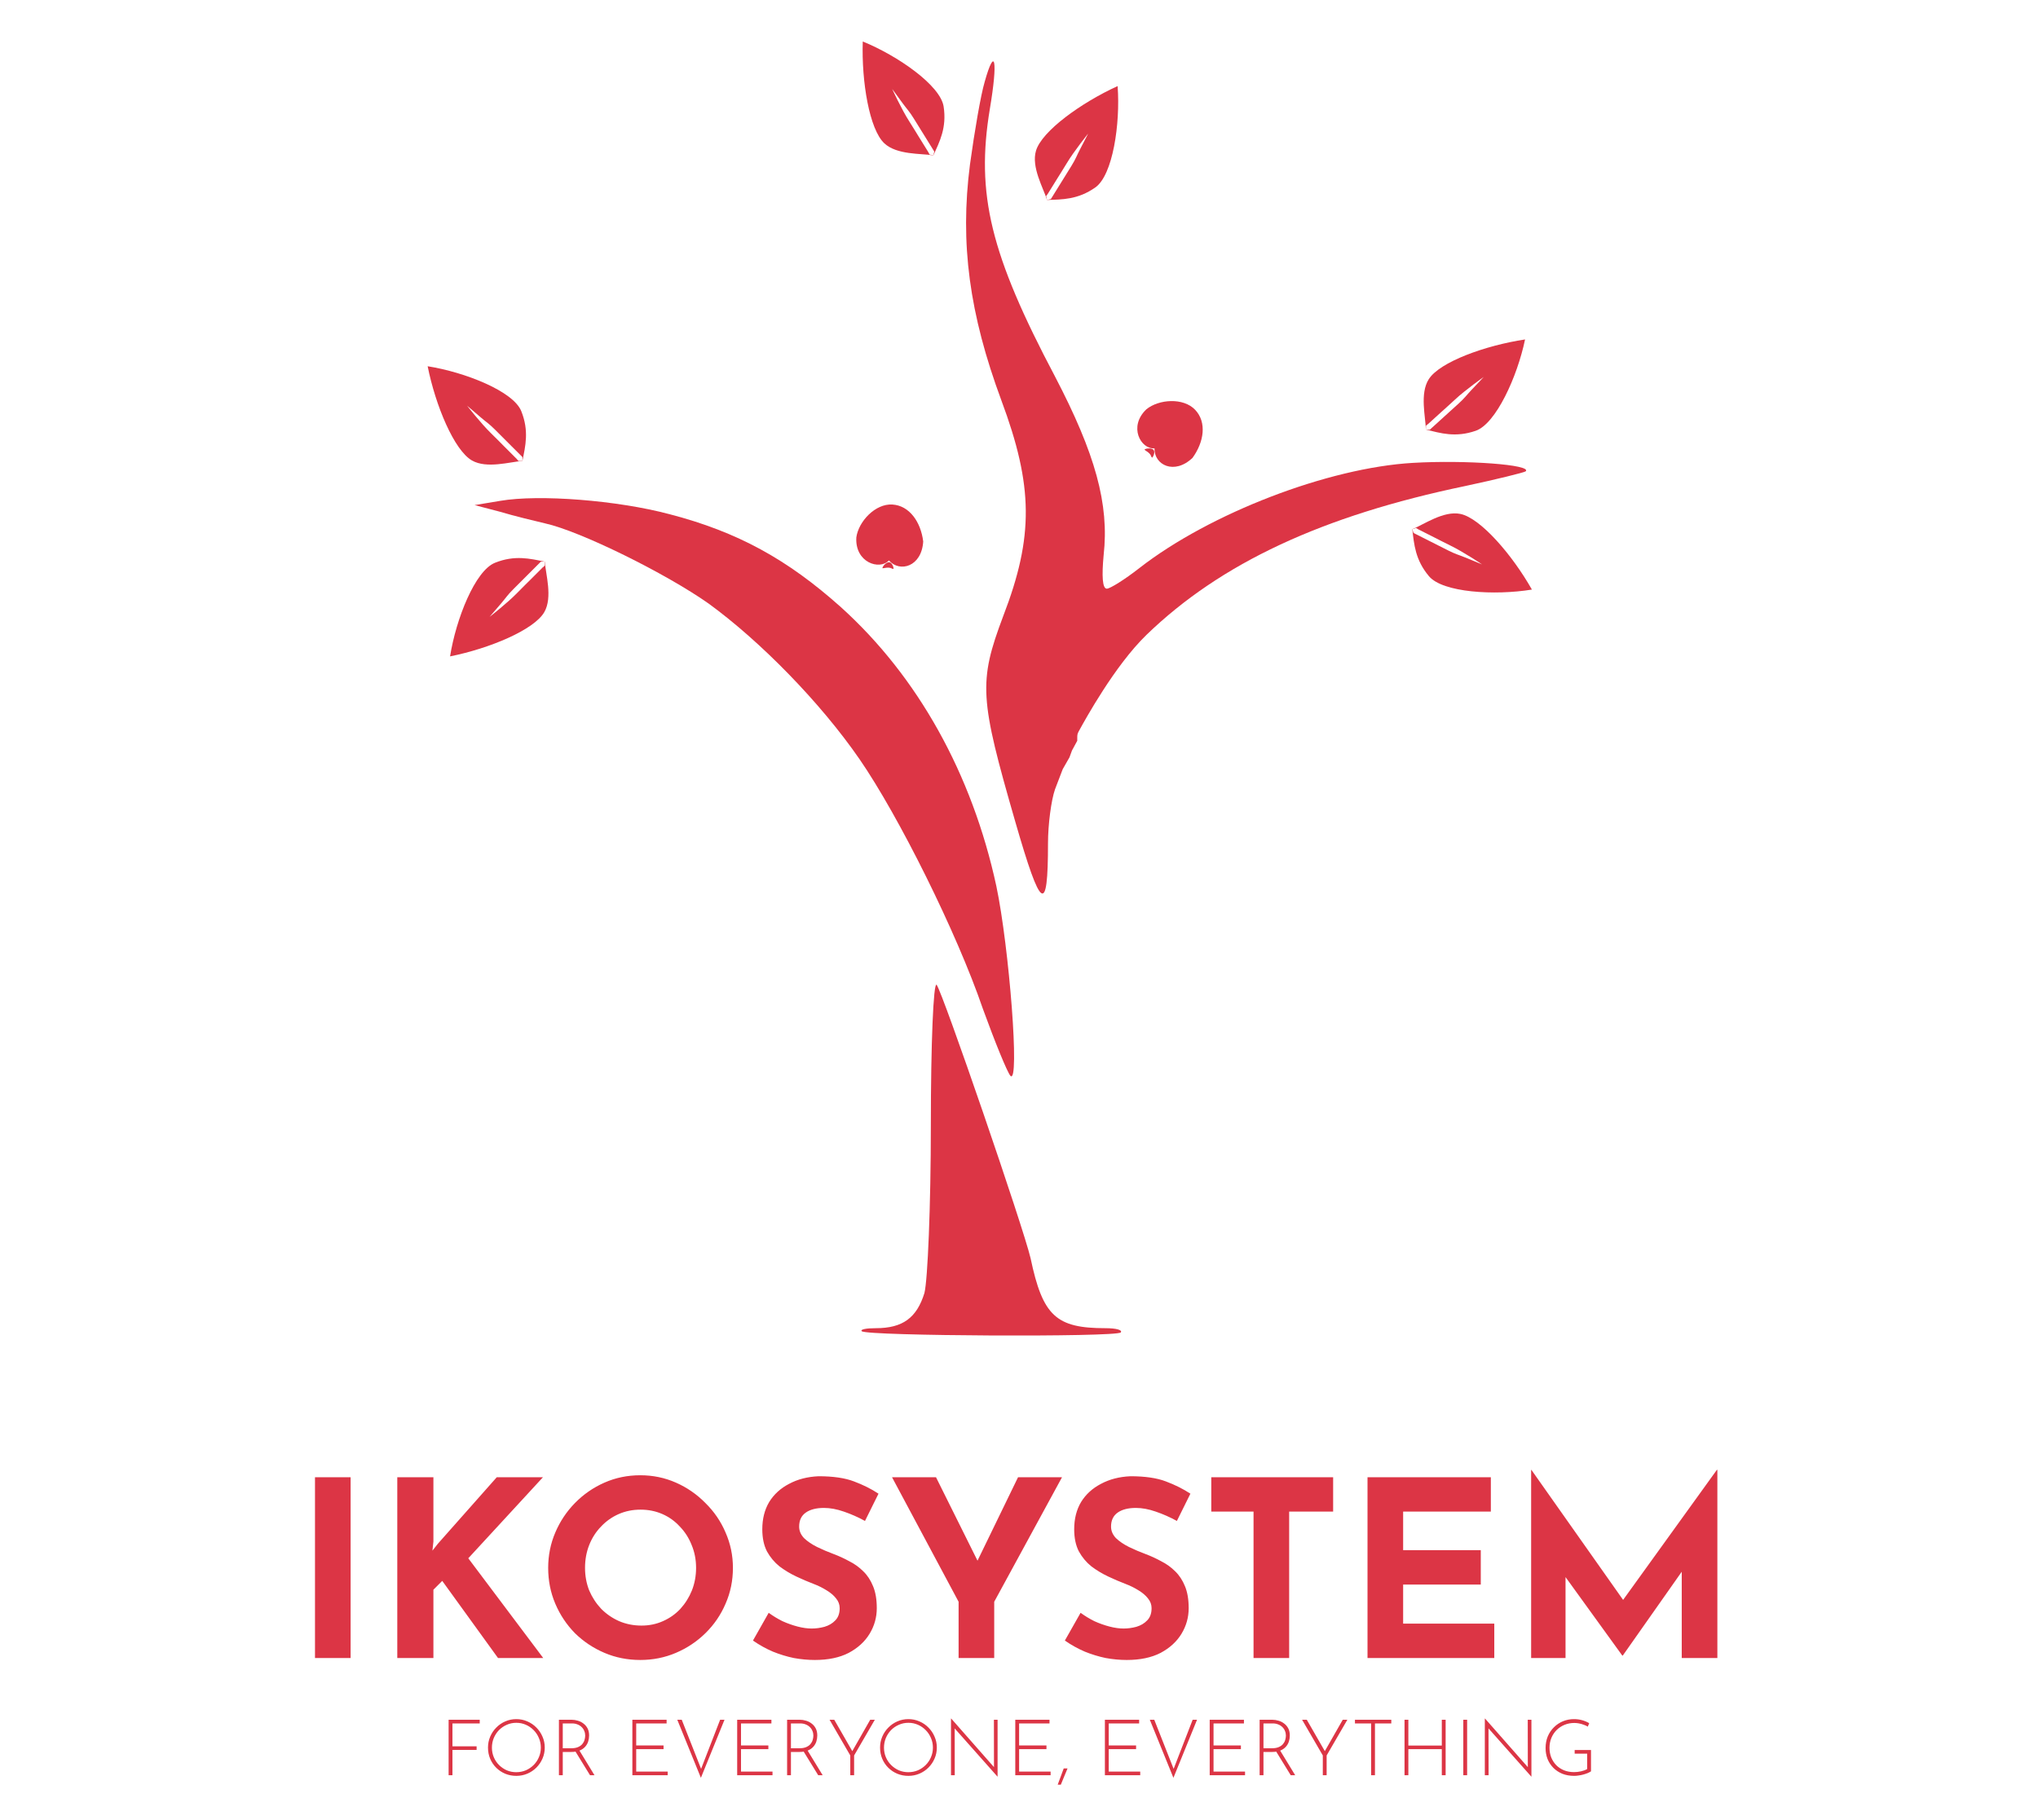 <svg width="365" height="326" viewBox="0 0 365 326" fill="none" xmlns="http://www.w3.org/2000/svg">
    <g filter="url(#filter0_d_4_123)">
        <path
            d="M176.357 10.647C175.669 12.933 174.525 19.574 173.722 25.454C171.89 39.608 173.608 52.238 179.334 67.699C185.06 83.051 185.175 92.087 179.678 106.35C175.212 118.218 175.44 121.049 181.853 143.26C186.434 159.156 187.694 160.027 187.694 147.071C187.694 143.695 188.267 139.34 188.954 137.38L190.328 133.787L191.54 131.664L191.988 130.439L192.933 128.698V128.289C192.933 127.473 192.933 127.473 193.42 126.601C194.285 125.054 199.604 115.278 205.329 109.725C218.613 96.878 236.822 88.385 262.474 83.051C268.085 81.853 272.895 80.655 273.238 80.438C274.498 79.24 262.474 78.368 253.083 78.913C237.852 79.784 216.666 87.95 204.07 97.749C201.436 99.817 198.802 101.451 198.23 101.451C197.427 101.451 197.313 99.164 197.657 95.463C198.687 86.317 196.168 77.28 188.954 63.453C177.387 41.568 174.753 30.789 177.273 15.546C178.761 6.727 178.189 4.114 176.357 10.647Z"
            fill="#DC3545"
        />
    </g>
    <g filter="url(#filter1_d_4_123)">
        <path
            d="M89.581 85.718L85 86.48L89.581 87.678C92.1 88.44 95.765 89.311 97.597 89.746C104.01 91.162 119.355 98.784 126.913 104.118C136.189 110.869 146.955 121.865 153.94 131.991C160.925 142.116 171.347 163.021 176.041 176.74C178.218 182.728 180.393 188.063 180.966 188.716C182.684 190.458 180.737 165.634 178.446 154.747C174.095 134.604 164.361 117.184 150.618 104.772C140.999 96.171 132.067 91.271 119.928 88.113C110.538 85.609 96.567 84.52 89.581 85.718Z"
            fill="#DC3545"
        />
    </g>
    <g filter="url(#filter2_d_4_123)">
        <path
            d="M166.712 197.446C166.712 212.144 166.139 225.318 165.566 227.605C164.192 232.069 161.673 233.919 156.863 233.919C155.146 233.919 154.001 234.137 154.344 234.464C155.26 235.335 199.807 235.553 200.724 234.682C201.067 234.246 199.922 233.919 197.975 233.919C189.157 233.919 186.752 231.742 184.577 221.399C183.317 215.955 168.773 173.602 167.743 172.404C167.17 171.859 166.712 183.074 166.712 197.446Z"
            fill="#DC3545"
        />
    </g>
    <g filter="url(#filter3_d_4_123)">
        <path
            d="M274.361 101.611C267.649 102.703 258.393 102.145 255.926 99.22C253.46 96.295 253.257 93.492 252.939 90.798C254.996 89.968 258.552 87.436 261.559 88.061C265.142 88.806 270.807 95.336 274.361 101.611Z"
            fill="#DC3545"
        />
        <path
            d="M265.434 97.105C265.434 97.105 263.597 96.348 262.42 95.863C261.243 95.379 260.745 95.298 259.406 94.622C258.186 94.006 256.281 93.045 256.281 93.045L253.603 91.693L253.157 91.468L252.936 90.796L253.607 90.575L254.036 90.835L256.938 92.299C256.938 92.299 258.697 93.209 259.839 93.764C262.088 94.856 265.434 97.105 265.434 97.105Z"
            fill="white"
        />
    </g>
    <g filter="url(#filter4_d_4_123)">
        <path
            d="M80.607 113.578C81.668 106.86 85.092 98.242 88.641 96.814C92.191 95.386 94.916 96.069 97.575 96.609C97.721 98.823 99.013 102.993 97.48 105.653C95.652 108.824 87.678 112.163 80.607 113.578Z"
            fill="#DC3545"
        />
        <path
            d="M87.678 106.506C87.678 106.506 88.971 104.998 89.799 104.032C90.628 103.065 90.86 102.617 91.921 101.557C92.887 100.59 94.396 99.082 94.396 99.082L96.517 96.96L96.871 96.607H97.578V97.314L97.197 97.641L94.899 99.939C94.899 99.939 93.484 101.325 92.601 102.237C90.86 104.032 87.678 106.506 87.678 106.506Z"
            fill="white"
        />
    </g>
    <g filter="url(#filter5_d_4_123)">
        <path
            d="M200.162 11.42C200.664 18.203 199.301 27.375 196.171 29.576C193.042 31.778 190.233 31.735 187.521 31.817C186.873 29.696 184.661 25.932 185.546 22.991C186.601 19.487 193.601 14.413 200.162 11.42Z"
            fill="#DC3545"
        />
        <path
            d="M194.894 19.92C194.894 19.92 193.98 21.684 193.394 22.814C192.809 23.945 192.685 24.434 191.895 25.709C191.175 26.87 190.051 28.684 190.051 28.684L188.471 31.234L188.207 31.659L187.519 31.82L187.357 31.132L187.653 30.727L189.365 27.965C189.365 27.965 190.426 26.291 191.077 25.202C192.362 23.057 194.894 19.92 194.894 19.92Z"
            fill="white"
        />
    </g>
    <g filter="url(#filter6_d_4_123)">
        <path
            d="M154.519 3.432C160.816 6 168.423 11.303 169.002 15.085C169.582 18.867 168.294 21.364 167.16 23.829C164.972 23.465 160.617 23.771 158.378 21.67C155.709 19.166 154.279 10.639 154.519 3.432Z"
            fill="#DC3545"
        />
        <path
            d="M159.787 11.932C159.787 11.932 160.96 13.536 161.711 14.563C162.463 15.59 162.846 15.919 163.636 17.194C164.356 18.355 165.48 20.169 165.48 20.169L167.06 22.718L167.324 23.143L167.162 23.832L166.474 23.67L166.243 23.225L164.531 20.463C164.531 20.463 163.504 18.769 162.819 17.7C161.469 15.595 159.787 11.932 159.787 11.932Z"
            fill="white"
        />
    </g>
    <g filter="url(#filter7_d_4_123)">
        <path
            d="M273.133 56.806C271.75 63.465 267.915 71.908 264.301 73.164C260.687 74.419 257.997 73.605 255.367 72.938C255.329 70.72 254.238 66.493 255.898 63.909C257.876 60.83 266.002 57.879 273.133 56.806Z"
            fill="#DC3545"
        />
        <path
            d="M265.73 63.529C265.73 63.529 264.366 64.973 263.492 65.899C262.618 66.824 262.364 67.26 261.254 68.269C260.242 69.188 258.662 70.621 258.662 70.621L256.441 72.638L256.071 72.974L255.365 72.94L255.399 72.234L255.795 71.926L258.201 69.742C258.201 69.742 259.681 68.424 260.607 67.557C262.432 65.848 265.73 63.529 265.73 63.529Z"
            fill="white"
        />
    </g>
    <g filter="url(#filter8_d_4_123)">
        <path d="M76.591 61.607C83.309 62.668 91.926 66.092 93.355 69.641C94.783 73.191 94.099 75.916 93.559 78.575C91.346 78.721 87.176 80.013 84.516 78.48C81.345 76.652 78.005 68.678 76.591 61.607Z" fill="#DC3545" />
        <path
            d="M83.662 68.678C83.662 68.678 85.171 69.971 86.137 70.799C87.104 71.628 87.551 71.86 88.612 72.921C89.579 73.887 91.087 75.396 91.087 75.396L93.208 77.517L93.562 77.871V78.578H92.855L92.528 78.197L90.23 75.899C90.23 75.899 88.843 74.484 87.932 73.601C86.137 71.86 83.662 68.678 83.662 68.678Z"
            fill="white"
        />
    </g>
    <g filter="url(#filter9_d_4_123)">
        <path
            d="M56.414 260.616H62.794V293H56.414V260.616ZM77.621 272.144L77.445 273.772L78.413 272.54L88.973 260.616H97.245L83.869 275.136L97.289 293H89.193L79.205 279.184L77.621 280.768V293H71.153V260.616H77.621V272.144ZM98.177 276.852C98.177 274.623 98.602 272.511 99.453 270.516C100.303 268.521 101.477 266.761 102.973 265.236C104.498 263.681 106.258 262.464 108.253 261.584C110.247 260.704 112.389 260.264 114.677 260.264C116.935 260.264 119.062 260.704 121.057 261.584C123.051 262.464 124.811 263.681 126.337 265.236C127.891 266.761 129.094 268.521 129.945 270.516C130.825 272.511 131.265 274.623 131.265 276.852C131.265 279.14 130.825 281.281 129.945 283.276C129.094 285.271 127.891 287.031 126.337 288.556C124.811 290.052 123.051 291.225 121.057 292.076C119.062 292.927 116.935 293.352 114.677 293.352C112.389 293.352 110.247 292.927 108.253 292.076C106.258 291.225 104.498 290.052 102.973 288.556C101.477 287.031 100.303 285.271 99.453 283.276C98.602 281.281 98.177 279.14 98.177 276.852ZM104.777 276.852C104.777 278.289 105.026 279.639 105.525 280.9C106.053 282.132 106.771 283.232 107.681 284.2C108.619 285.139 109.69 285.872 110.893 286.4C112.125 286.928 113.459 287.192 114.897 287.192C116.275 287.192 117.551 286.928 118.725 286.4C119.927 285.872 120.969 285.139 121.849 284.2C122.729 283.232 123.418 282.132 123.917 280.9C124.415 279.639 124.665 278.289 124.665 276.852C124.665 275.385 124.401 274.021 123.873 272.76C123.374 271.499 122.67 270.399 121.761 269.46C120.881 268.492 119.839 267.744 118.637 267.216C117.434 266.688 116.129 266.424 114.721 266.424C113.313 266.424 112.007 266.688 110.805 267.216C109.602 267.744 108.546 268.492 107.637 269.46C106.727 270.399 106.023 271.499 105.525 272.76C105.026 274.021 104.777 275.385 104.777 276.852ZM154.917 268.448C153.685 267.773 152.424 267.216 151.133 266.776C149.872 266.336 148.684 266.116 147.569 266.116C146.191 266.116 145.105 266.395 144.313 266.952C143.521 267.509 143.125 268.345 143.125 269.46C143.125 270.223 143.419 270.912 144.005 271.528C144.621 272.115 145.399 272.643 146.337 273.112C147.305 273.581 148.303 274.007 149.329 274.388C150.268 274.74 151.192 275.165 152.101 275.664C153.04 276.133 153.876 276.735 154.609 277.468C155.343 278.172 155.929 279.067 156.369 280.152C156.809 281.208 157.029 282.513 157.029 284.068C157.029 285.711 156.604 287.236 155.753 288.644C154.903 290.052 153.656 291.196 152.013 292.076C150.371 292.927 148.347 293.352 145.941 293.352C144.709 293.352 143.448 293.235 142.157 293C140.896 292.736 139.649 292.355 138.417 291.856C137.185 291.328 135.997 290.668 134.853 289.876L137.669 284.904C138.432 285.461 139.253 285.96 140.133 286.4C141.043 286.811 141.952 287.133 142.861 287.368C143.771 287.603 144.607 287.72 145.369 287.72C146.132 287.72 146.895 287.617 147.657 287.412C148.449 287.177 149.095 286.796 149.593 286.268C150.121 285.74 150.385 285.007 150.385 284.068C150.385 283.423 150.165 282.836 149.725 282.308C149.315 281.78 148.743 281.296 148.009 280.856C147.305 280.416 146.528 280.035 145.677 279.712C144.68 279.331 143.653 278.891 142.597 278.392C141.541 277.893 140.544 277.292 139.605 276.588C138.696 275.855 137.948 274.96 137.361 273.904C136.804 272.819 136.525 271.499 136.525 269.944C136.525 268.067 136.936 266.439 137.757 265.06C138.608 263.681 139.796 262.596 141.321 261.804C142.847 260.983 144.607 260.528 146.601 260.44C149.212 260.44 151.324 260.748 152.937 261.364C154.58 261.98 156.047 262.713 157.337 263.564L154.917 268.448ZM171.682 282.924L159.758 260.616H167.634L175.994 277.424L174.102 277.556L182.33 260.616H190.206L178.062 282.924V293H171.682V282.924ZM210.777 268.448C209.545 267.773 208.283 267.216 206.993 266.776C205.731 266.336 204.543 266.116 203.429 266.116C202.05 266.116 200.965 266.395 200.173 266.952C199.381 267.509 198.985 268.345 198.985 269.46C198.985 270.223 199.278 270.912 199.865 271.528C200.481 272.115 201.258 272.643 202.197 273.112C203.165 273.581 204.162 274.007 205.189 274.388C206.127 274.74 207.051 275.165 207.961 275.664C208.899 276.133 209.735 276.735 210.469 277.468C211.202 278.172 211.789 279.067 212.229 280.152C212.669 281.208 212.889 282.513 212.889 284.068C212.889 285.711 212.463 287.236 211.613 288.644C210.762 290.052 209.515 291.196 207.873 292.076C206.23 292.927 204.206 293.352 201.801 293.352C200.569 293.352 199.307 293.235 198.017 293C196.755 292.736 195.509 292.355 194.277 291.856C193.045 291.328 191.857 290.668 190.713 289.876L193.529 284.904C194.291 285.461 195.113 285.96 195.993 286.4C196.902 286.811 197.811 287.133 198.721 287.368C199.63 287.603 200.466 287.72 201.229 287.72C201.991 287.72 202.754 287.617 203.517 287.412C204.309 287.177 204.954 286.796 205.453 286.268C205.981 285.74 206.245 285.007 206.245 284.068C206.245 283.423 206.025 282.836 205.585 282.308C205.174 281.78 204.602 281.296 203.869 280.856C203.165 280.416 202.387 280.035 201.537 279.712C200.539 279.331 199.513 278.891 198.457 278.392C197.401 277.893 196.403 277.292 195.465 276.588C194.555 275.855 193.807 274.96 193.221 273.904C192.663 272.819 192.385 271.499 192.385 269.944C192.385 268.067 192.795 266.439 193.617 265.06C194.467 263.681 195.655 262.596 197.181 261.804C198.706 260.983 200.466 260.528 202.461 260.44C205.071 260.44 207.183 260.748 208.797 261.364C210.439 261.98 211.906 262.713 213.197 263.564L210.777 268.448ZM216.937 260.616H238.761V266.776H230.885V293H224.505V266.776H216.937V260.616ZM244.918 260.616H267.006V266.776H251.298V273.684H265.202V279.844H251.298V286.84H267.622V293H244.918V260.616ZM274.223 293V259.296H274.267L292.263 284.816L289.535 284.2L307.487 259.296H307.575V293H301.195V273.684L301.591 276.984L290.635 292.56H290.547L279.283 276.984L280.383 273.948V293H274.223Z"
            fill="#DC3545"
        />
    </g>
    <g filter="url(#filter10_d_4_123)">
        <path
            d="M165.345 92.998C165.065 97.517 161.157 98.607 159.201 96.393C157.533 98.192 153.088 96.775 153.368 92.255C153.759 89.425 156.751 86.186 159.822 86.376C162.893 86.566 164.917 89.517 165.345 92.998Z"
            fill="#DC3545"
        />
    </g>
    <g filter="url(#filter11_d_4_123)">
        <path
            d="M158.035 97.787C158.058 97.42 158.735 96.68 159.234 96.711C159.733 96.742 160.054 97.543 160.031 97.911C159.589 97.884 159.711 97.72 159.174 97.686C158.637 97.653 158.373 97.808 158.035 97.787Z"
            fill="#DC3545"
        />
    </g>
    <path d="M159.314 97.084L159.275 97.703L159.72 98.612L159.221 98.581L158.722 98.55L159.018 97.817L159.043 97.415L159.054 97.241L159.314 97.084Z" fill="#DC3545" />
    <g filter="url(#filter12_d_4_123)">
        <path
            d="M213.577 78.02C210.291 81.136 206.689 79.269 206.767 76.316C204.32 76.495 202.034 72.428 205.32 69.312C207.535 67.508 211.933 67.177 214.05 69.41C216.167 71.643 215.637 75.181 213.577 78.02Z"
            fill="#DC3545"
        />
    </g>
    <g filter="url(#filter13_d_4_123)">
        <path
            d="M204.963 76.541C205.231 76.288 206.231 76.208 206.575 76.571C206.919 76.934 206.607 77.739 206.34 77.992C206.034 77.67 206.236 77.634 205.866 77.243C205.495 76.853 205.196 76.787 204.963 76.541Z"
            fill="#DC3545"
        />
    </g>
    <path d="M206.379 76.898L205.929 77.325L205.634 78.293L205.29 77.93L204.946 77.567L205.663 77.233L205.955 76.955L206.081 76.836L206.379 76.898Z" fill="#DC3545" />
    <g filter="url(#filter14_d_4_123)">
        <path
            d="M80.347 304.06H85.919V304.718H81.033V308.82H85.359V309.464H81.033V314H80.347V304.06ZM87.4 309.044C87.4 308.344 87.531 307.691 87.792 307.084C88.054 306.468 88.418 305.927 88.884 305.46C89.351 304.984 89.888 304.615 90.494 304.354C91.11 304.083 91.768 303.948 92.468 303.948C93.168 303.948 93.826 304.083 94.442 304.354C95.058 304.615 95.6 304.984 96.066 305.46C96.533 305.927 96.897 306.468 97.158 307.084C97.429 307.691 97.564 308.344 97.564 309.044C97.564 309.744 97.429 310.402 97.158 311.018C96.897 311.625 96.533 312.161 96.066 312.628C95.6 313.095 95.058 313.459 94.442 313.72C93.826 313.981 93.168 314.112 92.468 314.112C91.768 314.112 91.11 313.986 90.494 313.734C89.888 313.482 89.351 313.127 88.884 312.67C88.418 312.213 88.054 311.676 87.792 311.06C87.531 310.444 87.4 309.772 87.4 309.044ZM88.1 309.058C88.1 309.665 88.212 310.234 88.436 310.766C88.66 311.298 88.973 311.765 89.374 312.166C89.776 312.567 90.238 312.885 90.76 313.118C91.292 313.342 91.857 313.454 92.454 313.454C93.07 313.454 93.644 313.342 94.176 313.118C94.708 312.885 95.175 312.567 95.576 312.166C95.978 311.765 96.29 311.298 96.514 310.766C96.748 310.234 96.864 309.66 96.864 309.044C96.864 308.437 96.748 307.868 96.514 307.336C96.29 306.795 95.978 306.323 95.576 305.922C95.175 305.511 94.708 305.189 94.176 304.956C93.644 304.723 93.075 304.606 92.468 304.606C91.852 304.606 91.278 304.727 90.746 304.97C90.214 305.203 89.748 305.525 89.346 305.936C88.954 306.347 88.646 306.823 88.422 307.364C88.208 307.896 88.1 308.461 88.1 309.058ZM102.371 304.06C102.744 304.06 103.113 304.116 103.477 304.228C103.85 304.331 104.186 304.499 104.485 304.732C104.793 304.956 105.04 305.245 105.227 305.6C105.413 305.955 105.507 306.379 105.507 306.874C105.507 307.247 105.451 307.611 105.339 307.966C105.227 308.311 105.045 308.624 104.793 308.904C104.541 309.184 104.214 309.408 103.813 309.576C103.411 309.744 102.917 309.828 102.329 309.828H100.789V314H100.103V304.06H102.371ZM102.287 309.17C102.781 309.17 103.192 309.1 103.519 308.96C103.845 308.82 104.102 308.638 104.289 308.414C104.475 308.19 104.606 307.947 104.681 307.686C104.765 307.415 104.807 307.154 104.807 306.902C104.807 306.603 104.751 306.323 104.639 306.062C104.536 305.801 104.382 305.572 104.177 305.376C103.971 305.171 103.724 305.012 103.435 304.9C103.145 304.779 102.823 304.718 102.469 304.718H100.789V309.17H102.287ZM103.715 309.478L106.473 314H105.675L102.903 309.492L103.715 309.478ZM113.255 304.06H119.387V304.718H113.941V308.666H118.841V309.324H113.941V313.342H119.583V314H113.255V304.06ZM122.098 304.06L125.766 313.37L125.388 313.314L128.972 304.06H129.756L125.528 314.462L121.3 304.06H122.098ZM132.026 304.06H138.158V304.718H132.712V308.666H137.612V309.324H132.712V313.342H138.354V314H132.026V304.06ZM143.236 304.06C143.609 304.06 143.978 304.116 144.342 304.228C144.715 304.331 145.051 304.499 145.35 304.732C145.658 304.956 145.905 305.245 146.092 305.6C146.278 305.955 146.372 306.379 146.372 306.874C146.372 307.247 146.316 307.611 146.204 307.966C146.092 308.311 145.91 308.624 145.658 308.904C145.406 309.184 145.079 309.408 144.678 309.576C144.276 309.744 143.782 309.828 143.194 309.828H141.654V314H140.968V304.06H143.236ZM143.152 309.17C143.646 309.17 144.057 309.1 144.384 308.96C144.71 308.82 144.967 308.638 145.154 308.414C145.34 308.19 145.471 307.947 145.546 307.686C145.63 307.415 145.672 307.154 145.672 306.902C145.672 306.603 145.616 306.323 145.504 306.062C145.401 305.801 145.247 305.572 145.042 305.376C144.836 305.171 144.589 305.012 144.3 304.9C144.01 304.779 143.688 304.718 143.334 304.718H141.654V309.17H143.152ZM144.58 309.478L147.338 314H146.54L143.768 309.492L144.58 309.478ZM152.283 310.458L148.573 304.06H149.413L152.759 309.884L152.521 309.898L155.853 304.06H156.679L152.969 310.458V314H152.283V310.458ZM157.619 309.044C157.619 308.344 157.75 307.691 158.011 307.084C158.272 306.468 158.636 305.927 159.103 305.46C159.57 304.984 160.106 304.615 160.713 304.354C161.329 304.083 161.987 303.948 162.687 303.948C163.387 303.948 164.045 304.083 164.661 304.354C165.277 304.615 165.818 304.984 166.285 305.46C166.752 305.927 167.116 306.468 167.377 307.084C167.648 307.691 167.783 308.344 167.783 309.044C167.783 309.744 167.648 310.402 167.377 311.018C167.116 311.625 166.752 312.161 166.285 312.628C165.818 313.095 165.277 313.459 164.661 313.72C164.045 313.981 163.387 314.112 162.687 314.112C161.987 314.112 161.329 313.986 160.713 313.734C160.106 313.482 159.57 313.127 159.103 312.67C158.636 312.213 158.272 311.676 158.011 311.06C157.75 310.444 157.619 309.772 157.619 309.044ZM158.319 309.058C158.319 309.665 158.431 310.234 158.655 310.766C158.879 311.298 159.192 311.765 159.593 312.166C159.994 312.567 160.456 312.885 160.979 313.118C161.511 313.342 162.076 313.454 162.673 313.454C163.289 313.454 163.863 313.342 164.395 313.118C164.927 312.885 165.394 312.567 165.795 312.166C166.196 311.765 166.509 311.298 166.733 310.766C166.966 310.234 167.083 309.66 167.083 309.044C167.083 308.437 166.966 307.868 166.733 307.336C166.509 306.795 166.196 306.323 165.795 305.922C165.394 305.511 164.927 305.189 164.395 304.956C163.863 304.723 163.294 304.606 162.687 304.606C162.071 304.606 161.497 304.727 160.965 304.97C160.433 305.203 159.966 305.525 159.565 305.936C159.173 306.347 158.865 306.823 158.641 307.364C158.426 307.896 158.319 308.461 158.319 309.058ZM178.637 314.238L170.797 305.404L170.979 305.264L170.993 314H170.321V303.85H170.363L178.203 312.754L178.021 312.81L178.007 304.06H178.665V314.238H178.637ZM181.833 304.06H187.965V304.718H182.519V308.666H187.419V309.324H182.519V313.342H188.161V314H181.833V304.06ZM191.194 312.782C190.989 313.267 190.788 313.748 190.592 314.224C190.396 314.709 190.196 315.199 189.99 315.694H189.43C189.617 315.199 189.799 314.709 189.976 314.224C190.154 313.748 190.331 313.267 190.508 312.782H191.194ZM197.884 304.06H204.016V304.718H198.57V308.666H203.47V309.324H198.57V313.342H204.212V314H197.884V304.06ZM206.727 304.06L210.395 313.37L210.017 313.314L213.601 304.06H214.385L210.157 314.462L205.929 304.06H206.727ZM216.655 304.06H222.787V304.718H217.341V308.666H222.241V309.324H217.341V313.342H222.983V314H216.655V304.06ZM227.865 304.06C228.238 304.06 228.607 304.116 228.971 304.228C229.344 304.331 229.68 304.499 229.979 304.732C230.287 304.956 230.534 305.245 230.721 305.6C230.907 305.955 231.001 306.379 231.001 306.874C231.001 307.247 230.945 307.611 230.833 307.966C230.721 308.311 230.539 308.624 230.287 308.904C230.035 309.184 229.708 309.408 229.307 309.576C228.905 309.744 228.411 309.828 227.823 309.828H226.283V314H225.597V304.06H227.865ZM227.781 309.17C228.275 309.17 228.686 309.1 229.013 308.96C229.339 308.82 229.596 308.638 229.783 308.414C229.969 308.19 230.1 307.947 230.175 307.686C230.259 307.415 230.301 307.154 230.301 306.902C230.301 306.603 230.245 306.323 230.133 306.062C230.03 305.801 229.876 305.572 229.671 305.376C229.465 305.171 229.218 305.012 228.929 304.9C228.639 304.779 228.317 304.718 227.963 304.718H226.283V309.17H227.781ZM229.209 309.478L231.967 314H231.169L228.397 309.492L229.209 309.478ZM236.912 310.458L233.202 304.06H234.042L237.388 309.884L237.15 309.898L240.482 304.06H241.308L237.598 310.458V314H236.912V310.458ZM242.668 304.06H249.178V304.718H246.252V314H245.566V304.718H242.668V304.06ZM258.91 304.06V314H258.224V309.324H252.232V314H251.546V304.06H252.232V308.68H258.224V304.06H258.91ZM262.073 304.06H262.759V314H262.073V304.06ZM274.245 314.238L266.405 305.404L266.587 305.264L266.601 314H265.929V303.85H265.971L273.811 312.754L273.629 312.81L273.615 304.06H274.273V314.238H274.245ZM284.944 313.3C284.776 313.412 284.571 313.519 284.328 313.622C284.095 313.715 283.843 313.799 283.572 313.874C283.302 313.949 283.022 314.005 282.732 314.042C282.452 314.089 282.186 314.112 281.934 314.112C281.15 314.112 280.441 313.986 279.806 313.734C279.181 313.473 278.644 313.118 278.196 312.67C277.748 312.213 277.403 311.685 277.16 311.088C276.927 310.481 276.81 309.828 276.81 309.128C276.81 308.372 276.941 307.677 277.202 307.042C277.473 306.407 277.842 305.861 278.308 305.404C278.775 304.937 279.316 304.578 279.932 304.326C280.548 304.074 281.202 303.948 281.892 303.948C282.415 303.948 282.905 304.013 283.362 304.144C283.829 304.275 284.249 304.452 284.622 304.676L284.37 305.292C284.156 305.161 283.913 305.049 283.642 304.956C283.372 304.853 283.092 304.774 282.802 304.718C282.522 304.662 282.242 304.634 281.962 304.634C281.328 304.634 280.74 304.746 280.198 304.97C279.657 305.194 279.186 305.507 278.784 305.908C278.383 306.309 278.07 306.781 277.846 307.322C277.622 307.863 277.51 308.451 277.51 309.086C277.51 309.702 277.613 310.276 277.818 310.808C278.033 311.331 278.332 311.793 278.714 312.194C279.106 312.586 279.573 312.894 280.114 313.118C280.656 313.333 281.258 313.44 281.92 313.44C282.312 313.44 282.723 313.393 283.152 313.3C283.582 313.207 283.95 313.071 284.258 312.894V310.136H282.018V309.478H284.944V313.3Z"
            fill="#DC3545"
        />
    </g>
    <defs>
        <filter id="filter0_d_4_123" x="169.021" y="7" width="108.309" height="157.056" filterUnits="userSpaceOnUse" color-interpolation-filters="sRGB">
            <feFlood flood-opacity="0" result="BackgroundImageFix" />
            <feColorMatrix in="SourceAlpha" type="matrix" values="0 0 0 0 0 0 0 0 0 0 0 0 0 0 0 0 0 0 127 0" result="hardAlpha" />
            <feOffset dy="4" />
            <feGaussianBlur stdDeviation="2" />
            <feComposite in2="hardAlpha" operator="out" />
            <feColorMatrix type="matrix" values="0 0 0 0 0 0 0 0 0 0 0 0 0 0 0 0 0 0 0.25 0" />
            <feBlend mode="normal" in2="BackgroundImageFix" result="effect1_dropShadow_4_123" />
            <feBlend mode="normal" in="SourceGraphic" in2="effect1_dropShadow_4_123" result="shape" />
        </filter>
        <filter id="filter1_d_4_123" x="81" y="85.231" width="104.622" height="111.573" filterUnits="userSpaceOnUse" color-interpolation-filters="sRGB">
            <feFlood flood-opacity="0" result="BackgroundImageFix" />
            <feColorMatrix in="SourceAlpha" type="matrix" values="0 0 0 0 0 0 0 0 0 0 0 0 0 0 0 0 0 0 127 0" result="hardAlpha" />
            <feOffset dy="4" />
            <feGaussianBlur stdDeviation="2" />
            <feComposite in2="hardAlpha" operator="out" />
            <feColorMatrix type="matrix" values="0 0 0 0 0 0 0 0 0 0 0 0 0 0 0 0 0 0 0.25 0" />
            <feBlend mode="normal" in2="BackgroundImageFix" result="effect1_dropShadow_4_123" />
            <feBlend mode="normal" in="SourceGraphic" in2="effect1_dropShadow_4_123" result="shape" />
        </filter>
        <filter id="filter2_d_4_123" x="150.283" y="172.385" width="54.501" height="70.852" filterUnits="userSpaceOnUse" color-interpolation-filters="sRGB">
            <feFlood flood-opacity="0" result="BackgroundImageFix" />
            <feColorMatrix in="SourceAlpha" type="matrix" values="0 0 0 0 0 0 0 0 0 0 0 0 0 0 0 0 0 0 127 0" result="hardAlpha" />
            <feOffset dy="4" />
            <feGaussianBlur stdDeviation="2" />
            <feComposite in2="hardAlpha" operator="out" />
            <feColorMatrix type="matrix" values="0 0 0 0 0 0 0 0 0 0 0 0 0 0 0 0 0 0 0.25 0" />
            <feBlend mode="normal" in2="BackgroundImageFix" result="effect1_dropShadow_4_123" />
            <feBlend mode="normal" in="SourceGraphic" in2="effect1_dropShadow_4_123" result="shape" />
        </filter>
        <filter id="filter3_d_4_123" x="248.936" y="87.963" width="29.425" height="22.167" filterUnits="userSpaceOnUse" color-interpolation-filters="sRGB">
            <feFlood flood-opacity="0" result="BackgroundImageFix" />
            <feColorMatrix in="SourceAlpha" type="matrix" values="0 0 0 0 0 0 0 0 0 0 0 0 0 0 0 0 0 0 127 0" result="hardAlpha" />
            <feOffset dy="4" />
            <feGaussianBlur stdDeviation="2" />
            <feComposite in2="hardAlpha" operator="out" />
            <feColorMatrix type="matrix" values="0 0 0 0 0 0 0 0 0 0 0 0 0 0 0 0 0 0 0.25 0" />
            <feBlend mode="normal" in2="BackgroundImageFix" result="effect1_dropShadow_4_123" />
            <feBlend mode="normal" in="SourceGraphic" in2="effect1_dropShadow_4_123" result="shape" />
        </filter>
        <filter id="filter4_d_4_123" x="76.607" y="95.963" width="25.616" height="25.614" filterUnits="userSpaceOnUse" color-interpolation-filters="sRGB">
            <feFlood flood-opacity="0" result="BackgroundImageFix" />
            <feColorMatrix in="SourceAlpha" type="matrix" values="0 0 0 0 0 0 0 0 0 0 0 0 0 0 0 0 0 0 127 0" result="hardAlpha" />
            <feOffset dy="4" />
            <feGaussianBlur stdDeviation="2" />
            <feComposite in2="hardAlpha" operator="out" />
            <feColorMatrix type="matrix" values="0 0 0 0 0 0 0 0 0 0 0 0 0 0 0 0 0 0 0.25 0" />
            <feBlend mode="normal" in2="BackgroundImageFix" result="effect1_dropShadow_4_123" />
            <feBlend mode="normal" in="SourceGraphic" in2="effect1_dropShadow_4_123" result="shape" />
        </filter>
        <filter id="filter5_d_4_123" x="181.34" y="11.42" width="22.923" height="28.4" filterUnits="userSpaceOnUse" color-interpolation-filters="sRGB">
            <feFlood flood-opacity="0" result="BackgroundImageFix" />
            <feColorMatrix in="SourceAlpha" type="matrix" values="0 0 0 0 0 0 0 0 0 0 0 0 0 0 0 0 0 0 127 0" result="hardAlpha" />
            <feOffset dy="4" />
            <feGaussianBlur stdDeviation="2" />
            <feComposite in2="hardAlpha" operator="out" />
            <feColorMatrix type="matrix" values="0 0 0 0 0 0 0 0 0 0 0 0 0 0 0 0 0 0 0.25 0" />
            <feBlend mode="normal" in2="BackgroundImageFix" result="effect1_dropShadow_4_123" />
            <feBlend mode="normal" in="SourceGraphic" in2="effect1_dropShadow_4_123" result="shape" />
        </filter>
        <filter id="filter6_d_4_123" x="150.493" y="3.432" width="22.653" height="28.4" filterUnits="userSpaceOnUse" color-interpolation-filters="sRGB">
            <feFlood flood-opacity="0" result="BackgroundImageFix" />
            <feColorMatrix in="SourceAlpha" type="matrix" values="0 0 0 0 0 0 0 0 0 0 0 0 0 0 0 0 0 0 127 0" result="hardAlpha" />
            <feOffset dy="4" />
            <feGaussianBlur stdDeviation="2" />
            <feComposite in2="hardAlpha" operator="out" />
            <feColorMatrix type="matrix" values="0 0 0 0 0 0 0 0 0 0 0 0 0 0 0 0 0 0 0.25 0" />
            <feBlend mode="normal" in2="BackgroundImageFix" result="effect1_dropShadow_4_123" />
            <feBlend mode="normal" in="SourceGraphic" in2="effect1_dropShadow_4_123" result="shape" />
        </filter>
        <filter id="filter7_d_4_123" x="250.98" y="56.806" width="26.153" height="25.014" filterUnits="userSpaceOnUse" color-interpolation-filters="sRGB">
            <feFlood flood-opacity="0" result="BackgroundImageFix" />
            <feColorMatrix in="SourceAlpha" type="matrix" values="0 0 0 0 0 0 0 0 0 0 0 0 0 0 0 0 0 0 127 0" result="hardAlpha" />
            <feOffset dy="4" />
            <feGaussianBlur stdDeviation="2" />
            <feComposite in2="hardAlpha" operator="out" />
            <feColorMatrix type="matrix" values="0 0 0 0 0 0 0 0 0 0 0 0 0 0 0 0 0 0 0.25 0" />
            <feBlend mode="normal" in2="BackgroundImageFix" result="effect1_dropShadow_4_123" />
            <feBlend mode="normal" in="SourceGraphic" in2="effect1_dropShadow_4_123" result="shape" />
        </filter>
        <filter id="filter8_d_4_123" x="72.591" y="61.607" width="25.614" height="25.616" filterUnits="userSpaceOnUse" color-interpolation-filters="sRGB">
            <feFlood flood-opacity="0" result="BackgroundImageFix" />
            <feColorMatrix in="SourceAlpha" type="matrix" values="0 0 0 0 0 0 0 0 0 0 0 0 0 0 0 0 0 0 127 0" result="hardAlpha" />
            <feOffset dy="4" />
            <feGaussianBlur stdDeviation="2" />
            <feComposite in2="hardAlpha" operator="out" />
            <feColorMatrix type="matrix" values="0 0 0 0 0 0 0 0 0 0 0 0 0 0 0 0 0 0 0.25 0" />
            <feBlend mode="normal" in2="BackgroundImageFix" result="effect1_dropShadow_4_123" />
            <feBlend mode="normal" in="SourceGraphic" in2="effect1_dropShadow_4_123" result="shape" />
        </filter>
        <filter id="filter9_d_4_123" x="52.414" y="259.296" width="259.161" height="42.056" filterUnits="userSpaceOnUse" color-interpolation-filters="sRGB">
            <feFlood flood-opacity="0" result="BackgroundImageFix" />
            <feColorMatrix in="SourceAlpha" type="matrix" values="0 0 0 0 0 0 0 0 0 0 0 0 0 0 0 0 0 0 127 0" result="hardAlpha" />
            <feOffset dy="4" />
            <feGaussianBlur stdDeviation="2" />
            <feComposite in2="hardAlpha" operator="out" />
            <feColorMatrix type="matrix" values="0 0 0 0 0 0 0 0 0 0 0 0 0 0 0 0 0 0 0.25 0" />
            <feBlend mode="normal" in2="BackgroundImageFix" result="effect1_dropShadow_4_123" />
            <feBlend mode="normal" in="SourceGraphic" in2="effect1_dropShadow_4_123" result="shape" />
        </filter>
        <filter id="filter10_d_4_123" x="149.356" y="86.368" width="19.99" height="19.133" filterUnits="userSpaceOnUse" color-interpolation-filters="sRGB">
            <feFlood flood-opacity="0" result="BackgroundImageFix" />
            <feColorMatrix in="SourceAlpha" type="matrix" values="0 0 0 0 0 0 0 0 0 0 0 0 0 0 0 0 0 0 127 0" result="hardAlpha" />
            <feOffset dy="4" />
            <feGaussianBlur stdDeviation="2" />
            <feComposite in2="hardAlpha" operator="out" />
            <feColorMatrix type="matrix" values="0 0 0 0 0 0 0 0 0 0 0 0 0 0 0 0 0 0 0.25 0" />
            <feBlend mode="normal" in2="BackgroundImageFix" result="effect1_dropShadow_4_123" />
            <feBlend mode="normal" in="SourceGraphic" in2="effect1_dropShadow_4_123" result="shape" />
        </filter>
        <filter id="filter11_d_4_123" x="154.035" y="96.71" width="9.997" height="9.201" filterUnits="userSpaceOnUse" color-interpolation-filters="sRGB">
            <feFlood flood-opacity="0" result="BackgroundImageFix" />
            <feColorMatrix in="SourceAlpha" type="matrix" values="0 0 0 0 0 0 0 0 0 0 0 0 0 0 0 0 0 0 127 0" result="hardAlpha" />
            <feOffset dy="4" />
            <feGaussianBlur stdDeviation="2" />
            <feComposite in2="hardAlpha" operator="out" />
            <feColorMatrix type="matrix" values="0 0 0 0 0 0 0 0 0 0 0 0 0 0 0 0 0 0 0.25 0" />
            <feBlend mode="normal" in2="BackgroundImageFix" result="effect1_dropShadow_4_123" />
            <feBlend mode="normal" in="SourceGraphic" in2="effect1_dropShadow_4_123" result="shape" />
        </filter>
        <filter id="filter12_d_4_123" x="199.685" y="67.846" width="19.717" height="19.784" filterUnits="userSpaceOnUse" color-interpolation-filters="sRGB">
            <feFlood flood-opacity="0" result="BackgroundImageFix" />
            <feColorMatrix in="SourceAlpha" type="matrix" values="0 0 0 0 0 0 0 0 0 0 0 0 0 0 0 0 0 0 127 0" result="hardAlpha" />
            <feOffset dy="4" />
            <feGaussianBlur stdDeviation="2" />
            <feComposite in2="hardAlpha" operator="out" />
            <feColorMatrix type="matrix" values="0 0 0 0 0 0 0 0 0 0 0 0 0 0 0 0 0 0 0.25 0" />
            <feBlend mode="normal" in2="BackgroundImageFix" result="effect1_dropShadow_4_123" />
            <feBlend mode="normal" in="SourceGraphic" in2="effect1_dropShadow_4_123" result="shape" />
        </filter>
        <filter id="filter13_d_4_123" x="200.963" y="76.325" width="9.763" height="9.668" filterUnits="userSpaceOnUse" color-interpolation-filters="sRGB">
            <feFlood flood-opacity="0" result="BackgroundImageFix" />
            <feColorMatrix in="SourceAlpha" type="matrix" values="0 0 0 0 0 0 0 0 0 0 0 0 0 0 0 0 0 0 127 0" result="hardAlpha" />
            <feOffset dy="4" />
            <feGaussianBlur stdDeviation="2" />
            <feComposite in2="hardAlpha" operator="out" />
            <feColorMatrix type="matrix" values="0 0 0 0 0 0 0 0 0 0 0 0 0 0 0 0 0 0 0.25 0" />
            <feBlend mode="normal" in2="BackgroundImageFix" result="effect1_dropShadow_4_123" />
            <feBlend mode="normal" in="SourceGraphic" in2="effect1_dropShadow_4_123" result="shape" />
        </filter>
        <filter id="filter14_d_4_123" x="76.347" y="303.85" width="212.598" height="19.844" filterUnits="userSpaceOnUse" color-interpolation-filters="sRGB">
            <feFlood flood-opacity="0" result="BackgroundImageFix" />
            <feColorMatrix in="SourceAlpha" type="matrix" values="0 0 0 0 0 0 0 0 0 0 0 0 0 0 0 0 0 0 127 0" result="hardAlpha" />
            <feOffset dy="4" />
            <feGaussianBlur stdDeviation="2" />
            <feComposite in2="hardAlpha" operator="out" />
            <feColorMatrix type="matrix" values="0 0 0 0 0 0 0 0 0 0 0 0 0 0 0 0 0 0 0.25 0" />
            <feBlend mode="normal" in2="BackgroundImageFix" result="effect1_dropShadow_4_123" />
            <feBlend mode="normal" in="SourceGraphic" in2="effect1_dropShadow_4_123" result="shape" />
        </filter>
    </defs>
</svg>
